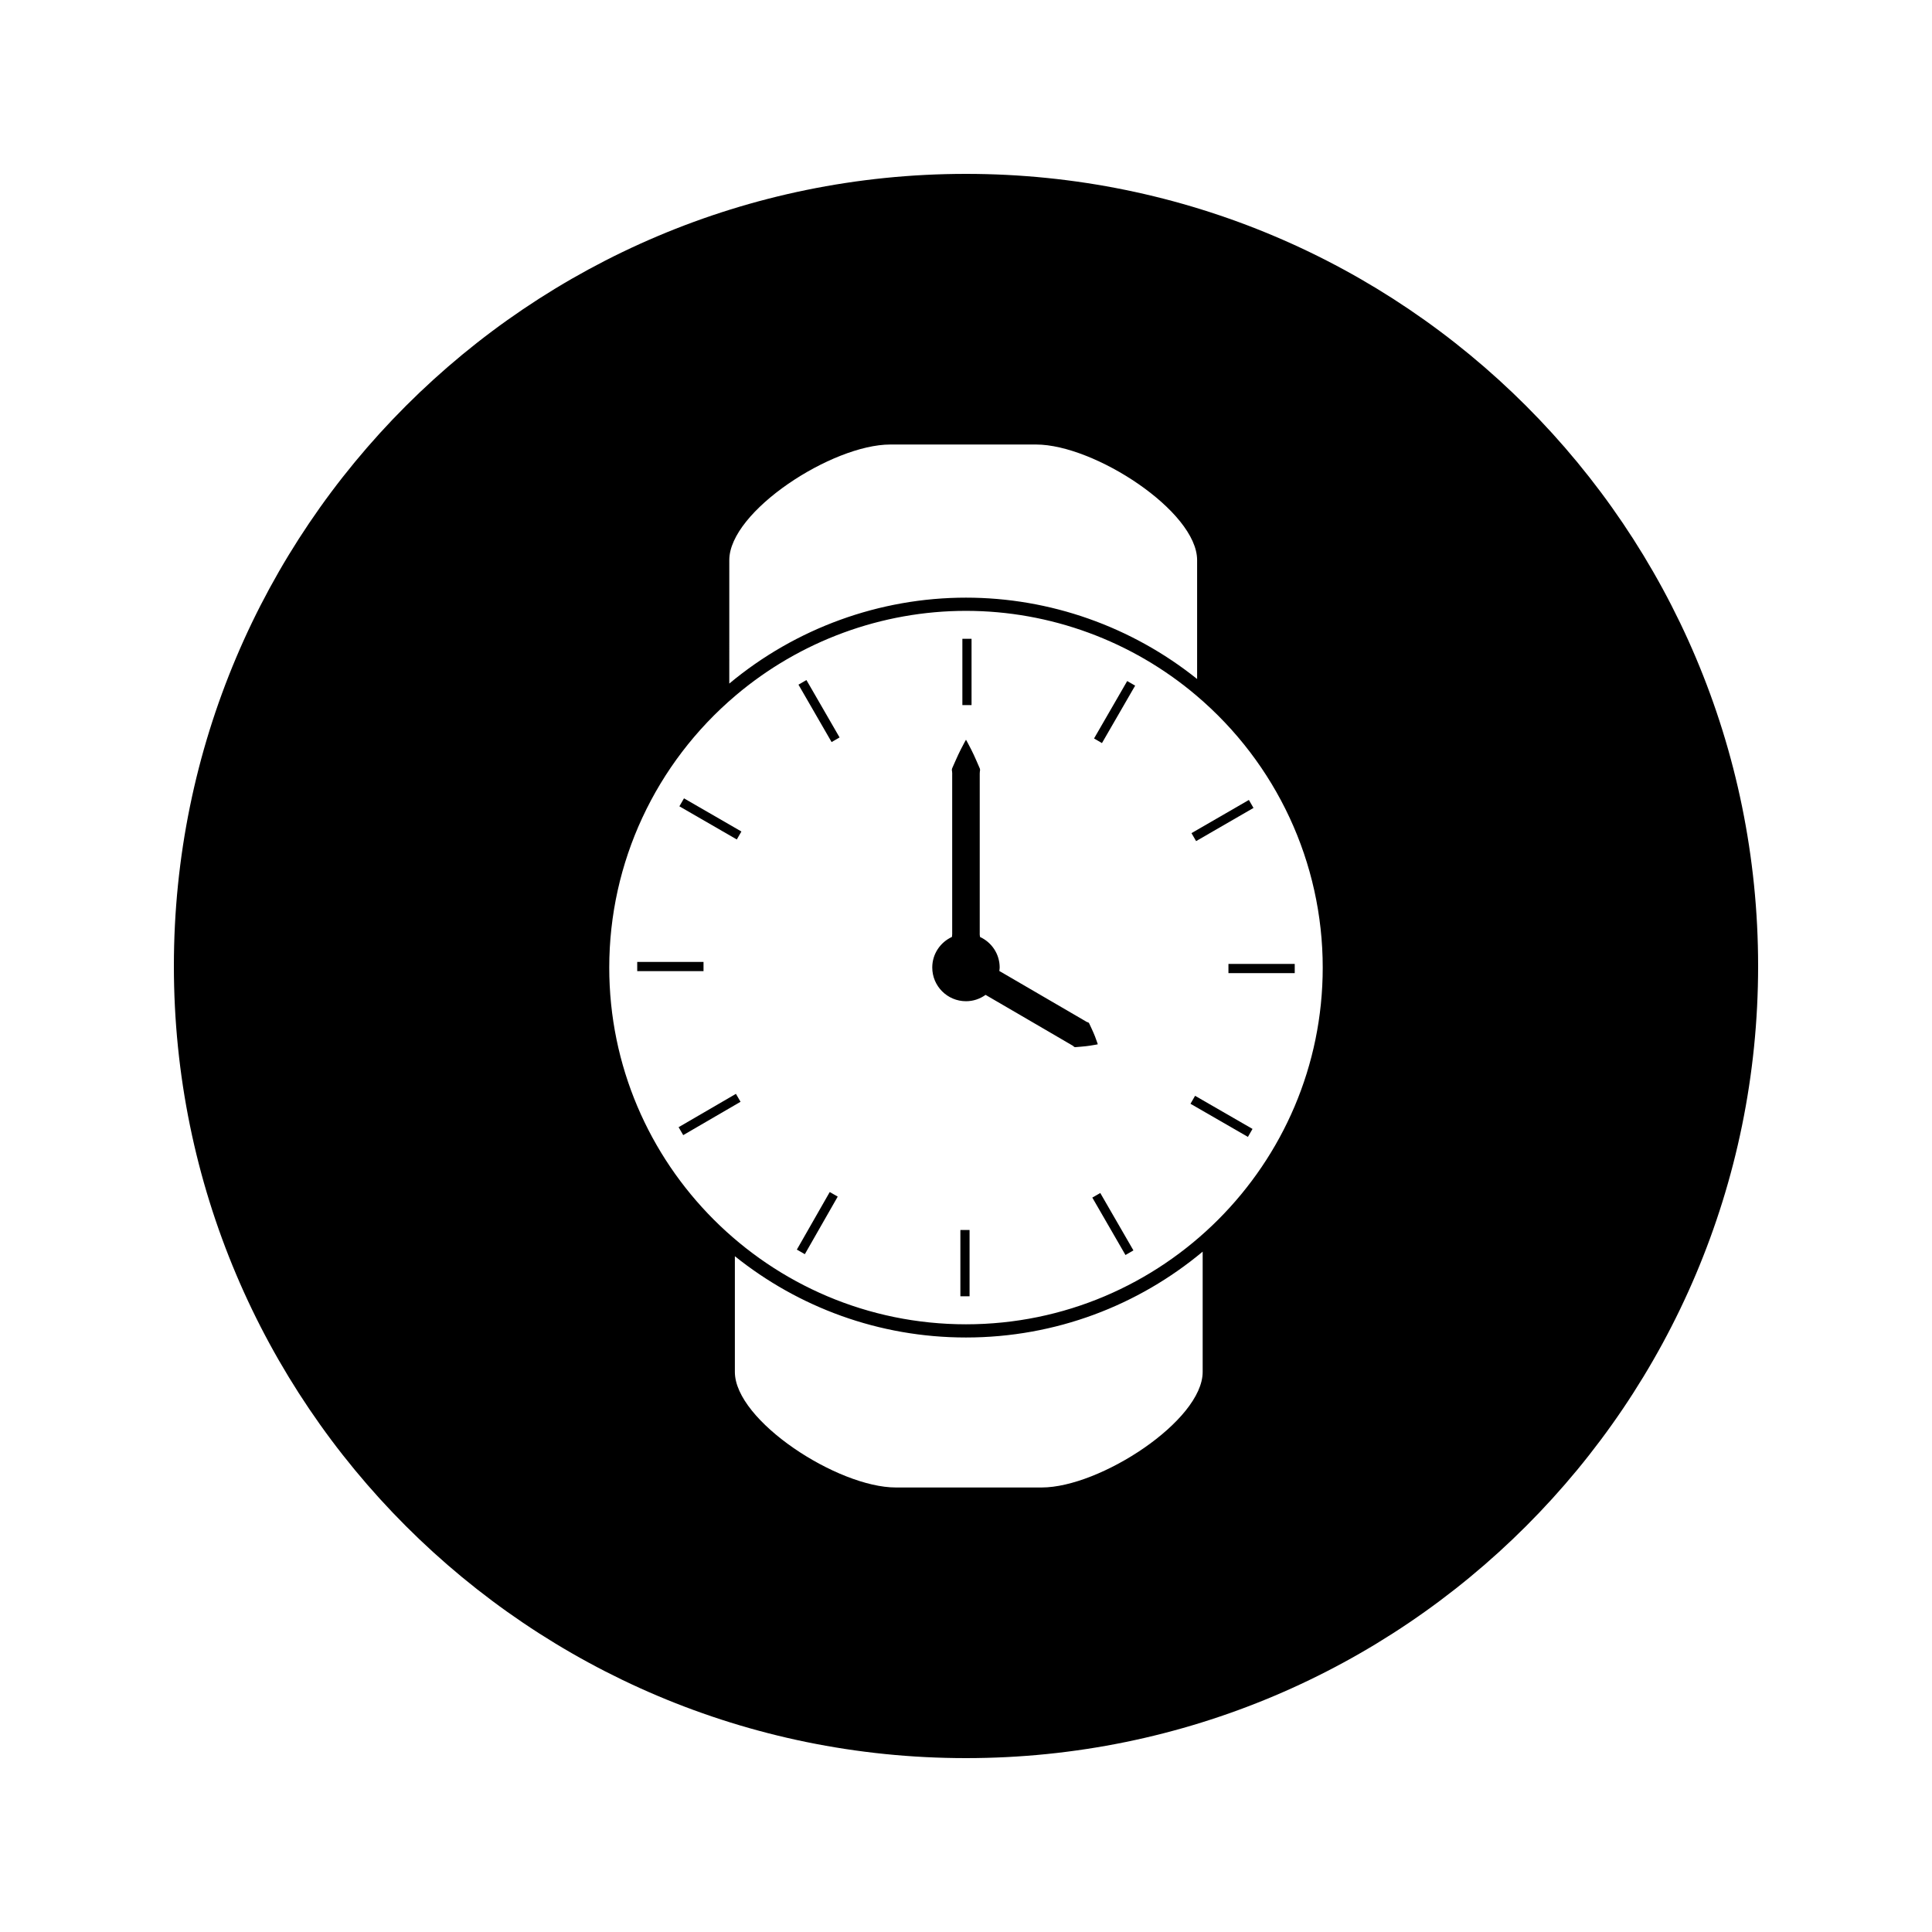 <?xml version="1.0" encoding="UTF-8"?>
<!-- Uploaded to: SVG Repo, www.svgrepo.com, Generator: SVG Repo Mixer Tools -->
<svg fill="#000000" width="800px" height="800px" version="1.1" viewBox="144 144 512 512" xmlns="http://www.w3.org/2000/svg">
 <g>
  <path d="m357.29 476.37-2.117-1.211 8.715-15.254 2.117 1.211z"/>
  <path d="m339.26 366.47-15.215-8.789 1.219-2.113 15.215 8.789z"/>
  <path d="m398.51 469.96h2.434v17.57h-2.434z"/>
  <path d="m312.87 398.92h17.57v2.441h-17.57z"/>
  <path d="m401.47 326.96v-13.672h-2.43v17.57h2.43z"/>
  <path d="m434.21 418.72c-0.258-0.613-0.551-1.371-0.934-2.156-0.188-0.398-0.379-0.824-0.594-1.273-0.094-0.258-0.27-0.363-0.492-0.398-0.227-0.062-0.387-0.199-0.586-0.309-3.106-1.805-7.227-4.215-11.363-6.621-4.129-2.402-8.262-4.809-11.363-6.617-0.016-0.004-0.035-0.016-0.047-0.02 0.031-0.305 0.094-0.605 0.094-0.918 0-3.602-2.137-6.688-5.207-8.098-0.012-0.078-0.012-0.156-0.027-0.242-0.078-0.34-0.047-0.684-0.051-1.039v-20.773-20.777c0.012-0.352-0.016-0.699 0.035-1.035 0.082-0.336 0.078-0.66-0.105-0.992-0.277-0.645-0.551-1.25-0.797-1.832-0.484-1.16-0.988-2.156-1.391-2.984-0.832-1.652-1.383-2.602-1.383-2.602s-0.555 0.945-1.391 2.602c-0.402 0.828-0.906 1.832-1.395 2.981-0.258 0.578-0.523 1.188-0.809 1.832-0.168 0.324-0.18 0.656-0.094 0.992 0.059 0.336 0.027 0.684 0.031 1.035v20.777 20.773c-0.004 0.355 0.027 0.699-0.043 1.039-0.016 0.078-0.012 0.164-0.027 0.234-3.07 1.418-5.211 4.496-5.211 8.098 0 4.934 4.004 8.938 8.941 8.938 1.945 0 3.723-0.629 5.191-1.684 0.012 0 0.012 0 0.016 0.012 3.102 1.805 7.238 4.215 11.363 6.617 4.141 2.414 8.262 4.816 11.367 6.633 0.184 0.109 0.395 0.199 0.551 0.355 0.141 0.18 0.332 0.277 0.582 0.23 0.504-0.047 0.965-0.082 1.406-0.117 0.875-0.059 1.68-0.168 2.336-0.262 1.324-0.195 2.113-0.367 2.113-0.367s-0.242-0.781-0.719-2.031z"/>
  <path d="m325.06 444.82-1.223-2.102 15.191-8.836 1.223 2.102z"/>
  <path d="m357.71 324.22-2.109 1.223 0.875 1.516 7.906 13.695 2.113-1.227-7.199-12.469z"/>
  <path d="m476.19 358.11-15.211 8.793-1.223-2.113 15.211-8.793z"/>
  <path d="m469.55 399.45h17.566v2.441h-17.566z"/>
  <path d="m442.26 476.59-8.785-15.215 2.109-1.219 8.785 15.215z"/>
  <path d="m400 190.08c-115.93 0-209.92 93.988-209.92 209.92s93.988 209.92 209.92 209.92 209.92-93.988 209.92-209.92c-0.004-115.93-93.988-209.92-209.92-209.92zm-62.73 102.35c0-12.922 27.223-30.629 42.676-30.629h38.625c15.449 0 42.676 17.707 42.676 30.633v31.508c-17.371-13.922-39.016-21.559-61.25-21.559-22.871 0-45.117 8.082-62.73 22.77zm125.45 215.14c0 12.926-27.227 30.629-42.676 30.629h-38.625c-15.449 0-42.672-17.703-42.672-30.629v-30.66c16.789 13.465 38.09 21.539 61.238 21.539 23.84 0 45.723-8.551 62.734-22.75zm-62.723-12.617c-52.129 0-94.539-42.41-94.539-94.539 0-27.789 12.211-54.07 33.508-72.117 17.062-14.453 38.734-22.414 61.027-22.414 22.293 0 43.969 7.961 61.027 22.414 21.297 18.047 33.516 44.336 33.516 72.117 0.004 52.133-42.41 94.539-94.539 94.539z"/>
  <path d="m474.71 445.29-15.219-8.777 1.219-2.113 15.219 8.777z"/>
  <path d="m441.29 326.96-7.356 12.742 2.098 1.223 8.066-13.965 0.73-1.254-2.109-1.223z"/>
 </g>
</svg>
